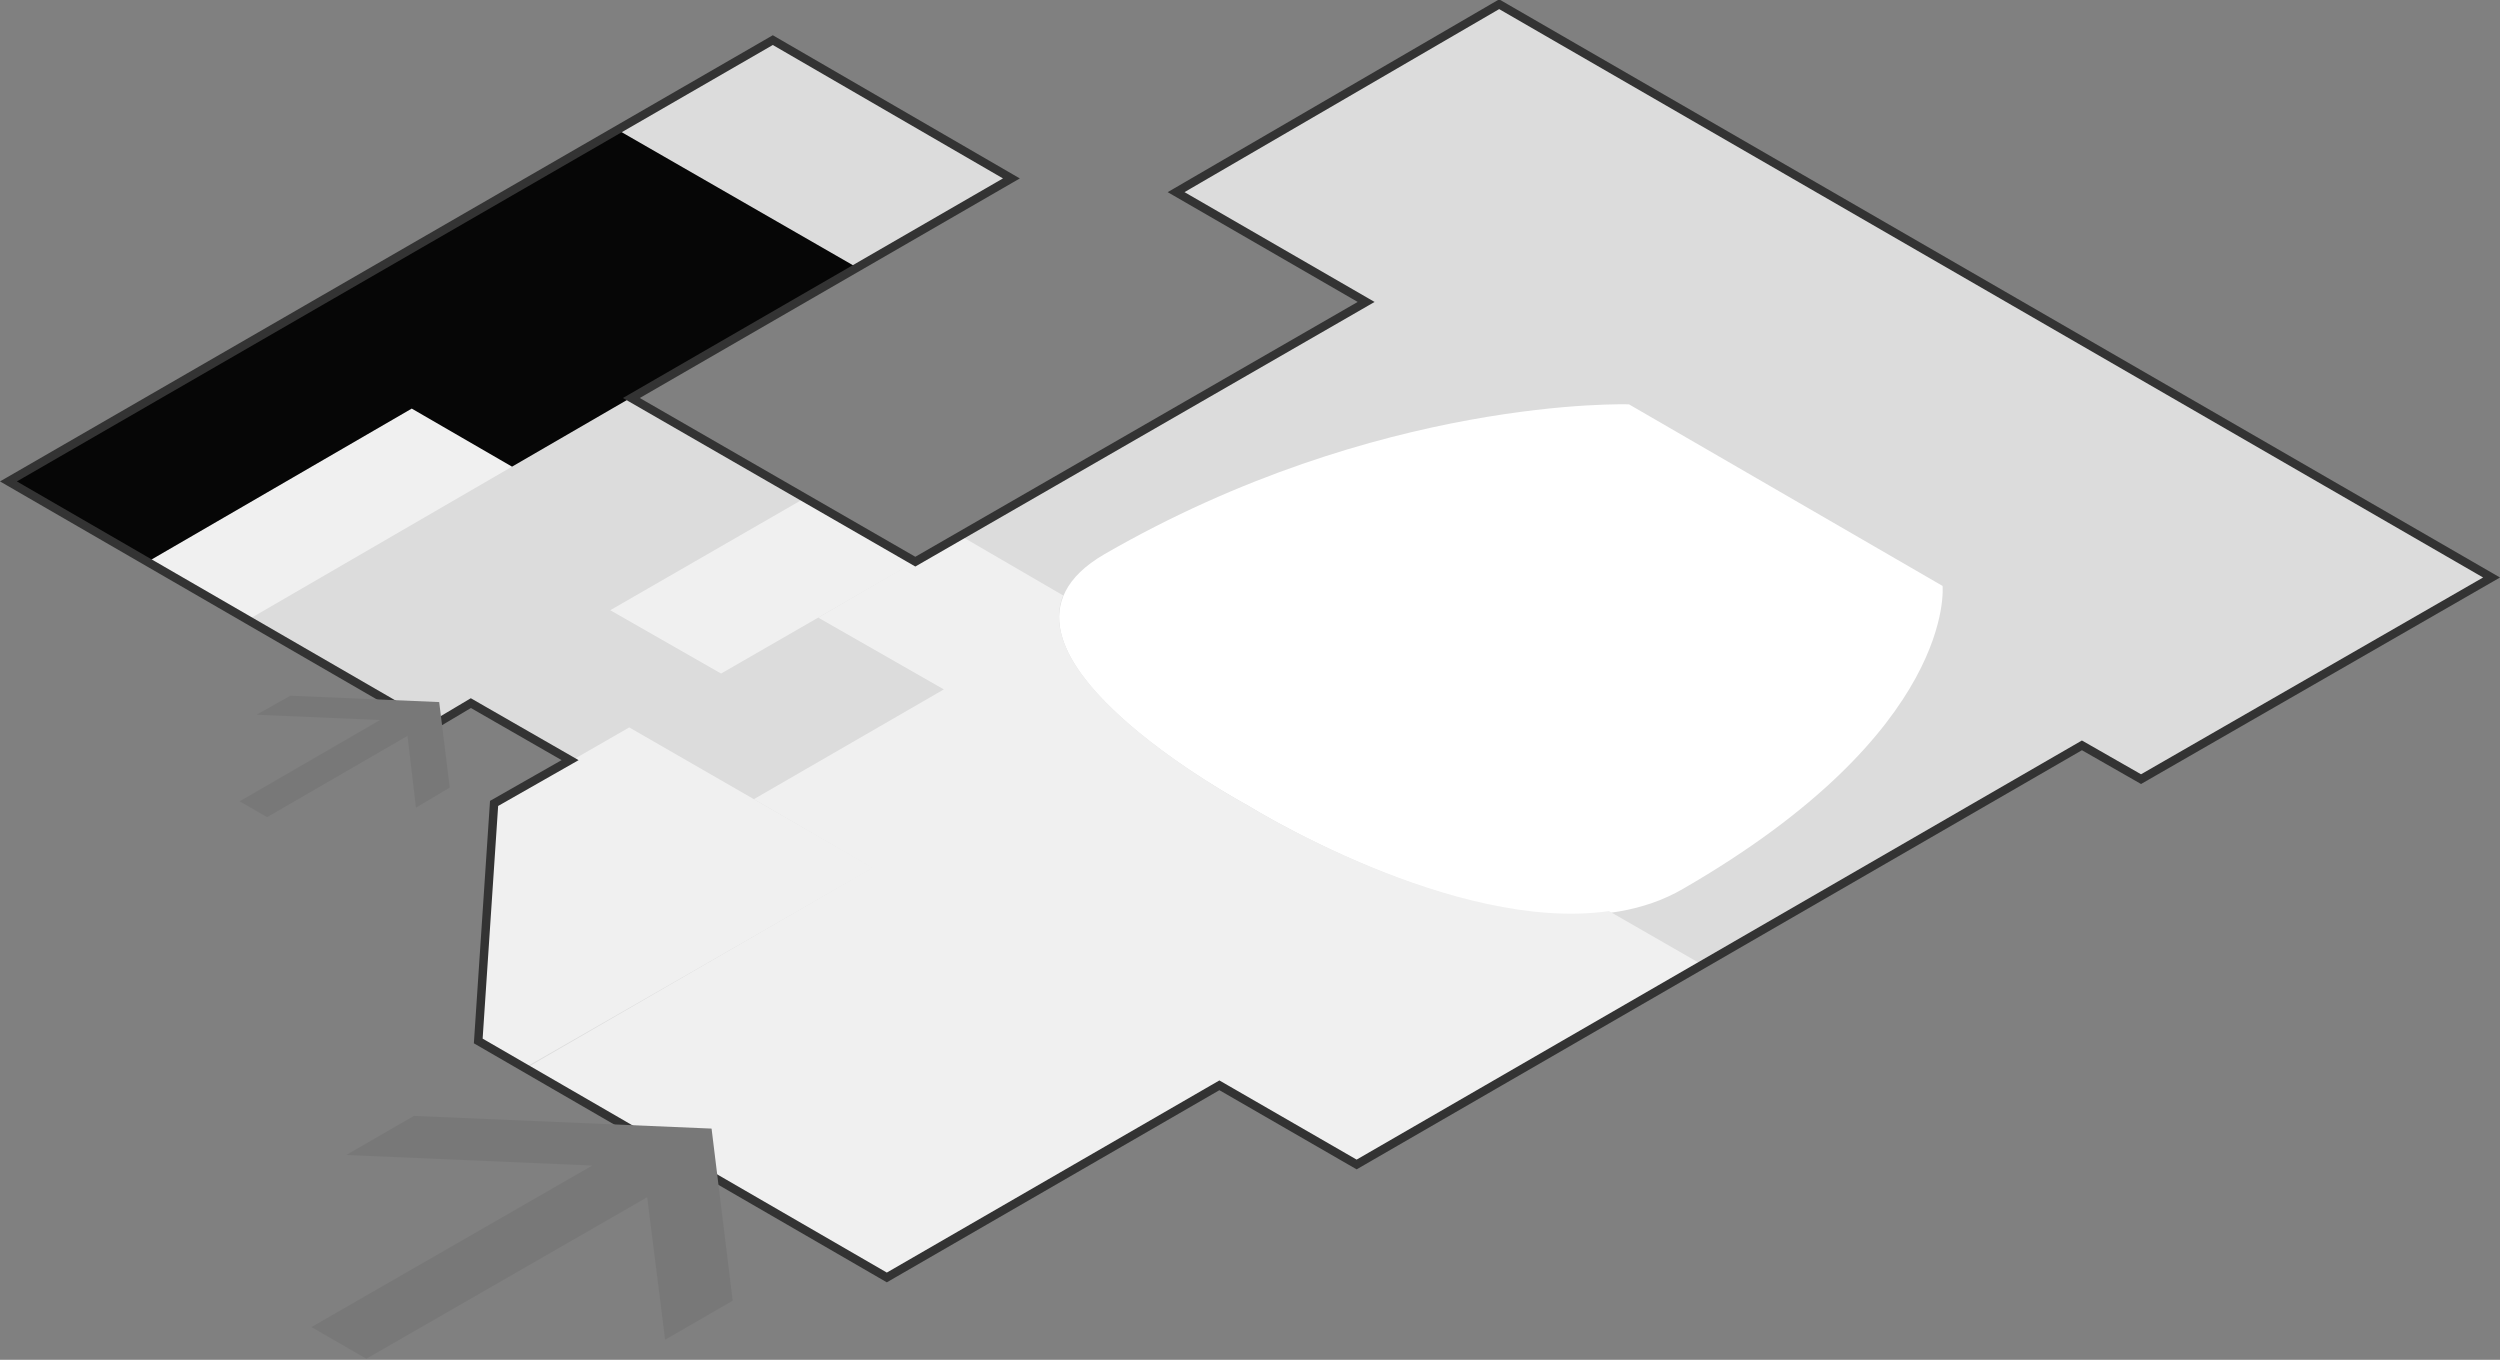 <?xml version="1.0" encoding="utf-8"?>
<!-- Generator: Adobe Illustrator 27.8.1, SVG Export Plug-In . SVG Version: 6.00 Build 0)  -->
<svg version="1.1" id="Calque_1" xmlns="http://www.w3.org/2000/svg" xmlns:xlink="http://www.w3.org/1999/xlink" x="0px" y="0px"
	 viewBox="0 0 236.8 128.8" style="enable-background:new 0 0 236.8 128.8;" xml:space="preserve">
<rect x="0" y="0" width="236.8" height="128.8" fill="#808080" stroke="none"/>
<style type="text/css">
	.st0{fill:#DCDCDC;}
	.st1{fill:#FFFFFF;}
	.st2{fill:#F0F0F0;}
	.st3{fill:#060606;}
	.st4{fill:none;stroke:#333333;stroke-width:0.8;stroke-miterlimit:10;}
	.st5{fill:#787878;}
</style>
<path class="st0" d="M111.4,18.2l18,10.4L86.7,53.2L59.8,37.7l36-20.8L73.2,3.8L0.8,45.6l40.1,23.2l3.7-2.2l9.4,5.4l-7.2,4.1
	l-1.5,22.5L84,121l31.5-18.2l13,7.5l68.7-39.7l5.6,3.2L236,54.7l-94-54.3L111.4,18.2z"/>
<path class="st1" d="M184,55.5c0,0,1.4,13.7-24.6,28.7c-14.8,8.6-41.2-7.9-41.2-7.9s-28.4-15.2-13.6-23.8c26-15,49.7-14.2,49.7-14.2
	L184,55.5z"/>
<path class="st2" d="M48.5,44.2l-25,14.5L14,53.2l25-14.5L48.5,44.2z"/>
<path class="st3" d="M0.8,45.6L14,53.2l25-14.5l9.5,5.5l32.6-18.9L58.5,12.3L0.8,45.6z"/>
<g>
	<path class="st2" d="M86.7,53.2L68.3,63.8l-10.5-6l18.4-10.6L86.7,53.2z"/>
	<path class="st2" d="M49.6,101.2l-4.2-2.5l1.5-22.5l12.7-7.3l23.1,13.3L49.6,101.2z"/>
	<path class="st2" d="M118.2,76.3c0,0-21-11.3-17.5-19.9l-9.8-5.7l-13.4,7.8l11.9,6.8l-18,10.4l11.2,6.5l-33,19.1L83.9,121
		l26.7-15.4l4.8-2.8l13,7.5l19.3-11.2l13.4-7.8l-8.7-5C137.7,88.4,118.2,76.3,118.2,76.3"/>
</g>
<path class="st4" d="M111.4,18.2l18,10.4L86.7,53.2L59.8,37.7l36-20.8L73.2,3.8L0.8,45.6l40.1,23.2l3.7-2.2l9.4,5.4l-7.2,4.1
	l-1.5,22.5L84,121l31.5-18.2l13,7.5l68.7-39.7l5.6,3.2L236,54.7l-94-54.3L111.4,18.2z"/>
<path class="st5" d="M63,126.9l6.4-3.7l-2-16.3l-28.2-1.2l-6.4,3.7l23.3,1l-26.6,15.3l5.2,3l26.6-15.3L63,126.9z"/>
<path class="st5" d="M39.4,76.5l3.2-1.9l-1-8.1l-14.1-0.6l-3.2,1.8l11.7,0.5l-13.3,7.7l2.6,1.5l13.3-7.7L39.4,76.5z"/>
</svg>
